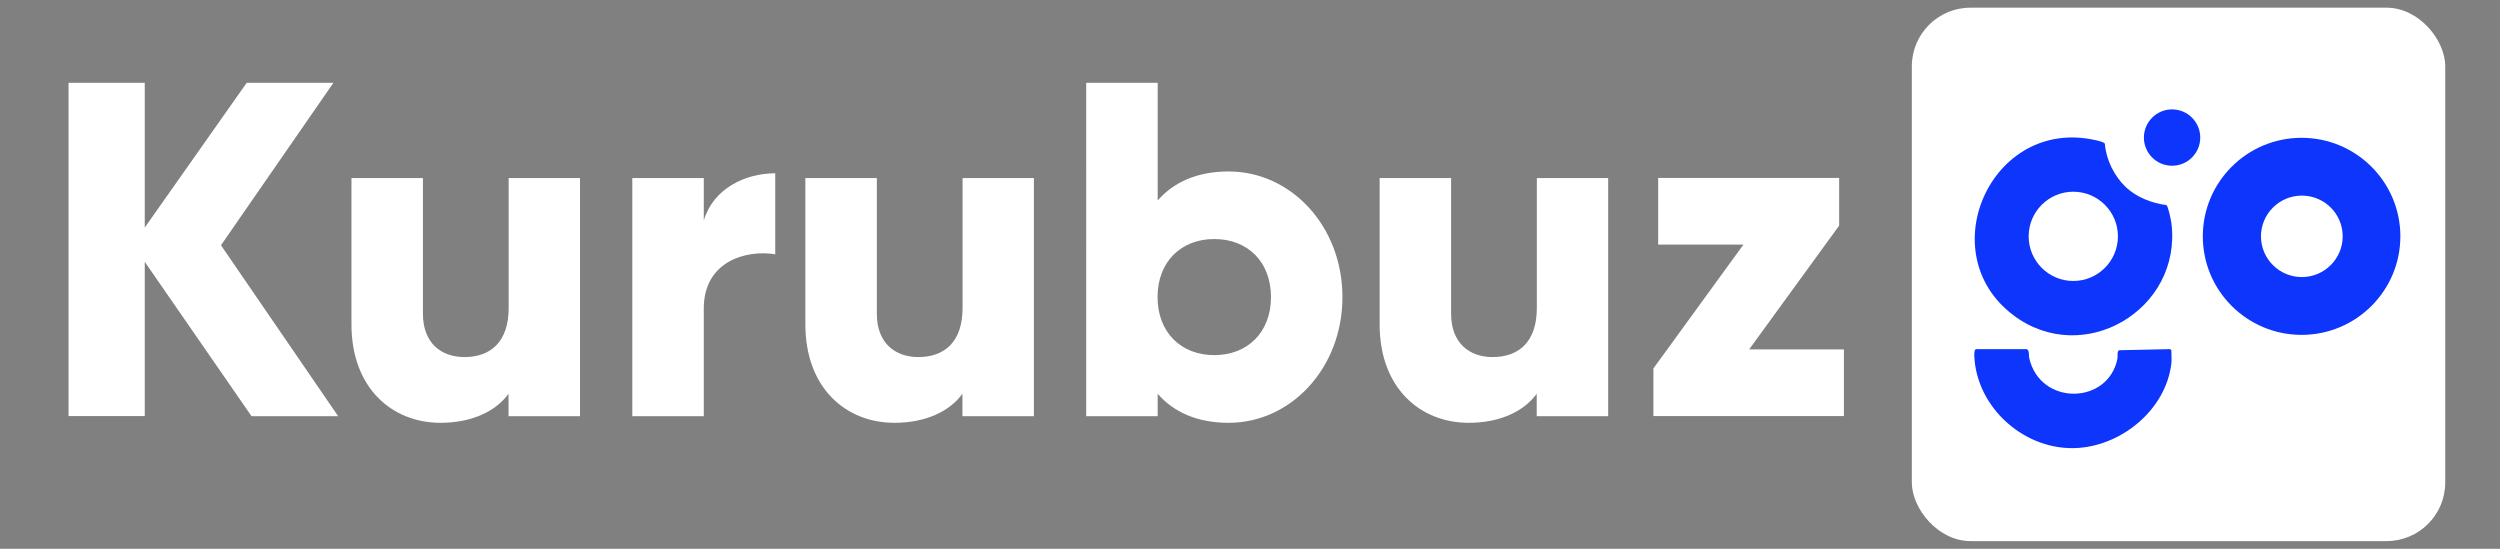 <?xml version="1.0" encoding="UTF-8"?> <svg xmlns="http://www.w3.org/2000/svg" id="katman_1" version="1.1" viewBox="0 0 205 45"><rect x="0" y="0" width="205" height="45" fill="#808080" stroke="none"/><defs><style> .st0 { fill: #fff; } .st1 { fill: #0d35fb; } </style></defs><g><path class="st0" d="M20.62,34.12l-8.75-12.65v12.65h-6.25V6.79h6.25v11.87l8.36-11.87h7.11l-9.22,13.32,9.61,14.02h-7.11Z"></path><path class="st0" d="M47.56,14.6v19.53h-5.86v-1.84c-1.05,1.44-3.01,2.38-5.58,2.38-3.94,0-7.3-2.81-7.3-8.08v-11.99h5.86v11.13c0,2.42,1.52,3.55,3.4,3.55,2.15,0,3.63-1.25,3.63-4.02v-10.66h5.86Z"></path><path class="st0" d="M63.57,14.21v6.64c-2.42-.39-5.86.59-5.86,4.45v8.83h-5.86V14.6h5.86v3.48c.78-2.62,3.4-3.87,5.86-3.87Z"></path><path class="st0" d="M84.78,14.6v19.53h-5.86v-1.84c-1.05,1.44-3.01,2.38-5.58,2.38-3.94,0-7.3-2.81-7.3-8.08v-11.99h5.86v11.13c0,2.42,1.52,3.55,3.4,3.55,2.15,0,3.63-1.25,3.63-4.02v-10.66h5.86Z"></path><path class="st0" d="M110.08,24.36c0,5.82-4.22,10.31-9.33,10.31-2.62,0-4.53-.9-5.82-2.38v1.84h-5.86V6.79h5.86v9.65c1.29-1.48,3.2-2.38,5.82-2.38,5.12,0,9.33,4.49,9.33,10.31ZM104.22,24.36c0-2.93-1.95-4.76-4.65-4.76s-4.65,1.84-4.65,4.76,1.95,4.76,4.65,4.76,4.65-1.84,4.65-4.76Z"></path><path class="st0" d="M131.87,14.6v19.53h-5.86v-1.84c-1.05,1.44-3.01,2.38-5.58,2.38-3.94,0-7.3-2.81-7.3-8.08v-11.99h5.86v11.13c0,2.42,1.52,3.55,3.4,3.55,2.15,0,3.63-1.25,3.63-4.02v-10.66h5.86Z"></path><path class="st0" d="M151.2,28.65v5.47h-15.62v-3.91l7.38-10.15h-6.99v-5.47h14.84v3.91l-7.38,10.15h7.77Z"></path></g><rect class="st0" x="156.77" y=".63" width="43.74" height="43.74" rx="4.81" ry="4.81"></rect><path class="st1" d="M196.83,19.38c0,4.46-3.63,8.08-8.1,8.08s-8.1-3.62-8.1-8.08,3.63-8.08,8.1-8.08,8.1,3.62,8.1,8.08ZM192.1,19.38c0-1.85-1.5-3.34-3.35-3.34s-3.35,1.5-3.35,3.34,1.5,3.34,3.35,3.34,3.35-1.5,3.35-3.34Z"></path><g id="_x37_S2aDs.tif"><g><path class="st1" d="M174.31,15.34c.89.84,2.14,1.32,3.34,1.48.15.11.38,1.26.41,1.51.86,7.07-7.23,11.84-12.96,7.52-6.79-5.11-1.8-16.27,6.72-14.36.18.04.71.15.78.3.1,1.31.77,2.65,1.71,3.55ZM173.67,19.38c0-2.02-1.64-3.66-3.66-3.66s-3.66,1.64-3.66,3.66,1.64,3.66,3.66,3.66,3.66-1.64,3.66-3.66Z"></path><path class="st1" d="M178.05,29.81c-.44,3.73-3.97,6.67-7.63,6.92-4.3.3-8.35-3.23-8.53-7.56,0-.12-.01-.54.16-.54h4.09c.29,0,.21.51.25.7.87,3.97,6.49,3.88,7.24.08.04-.21-.06-.59.14-.69l4.13-.09c.05-.01.15.07.15.09,0,.33.04.77,0,1.08Z"></path><circle class="st1" cx="178.11" cy="11.28" r="2.31"></circle></g></g></svg> 